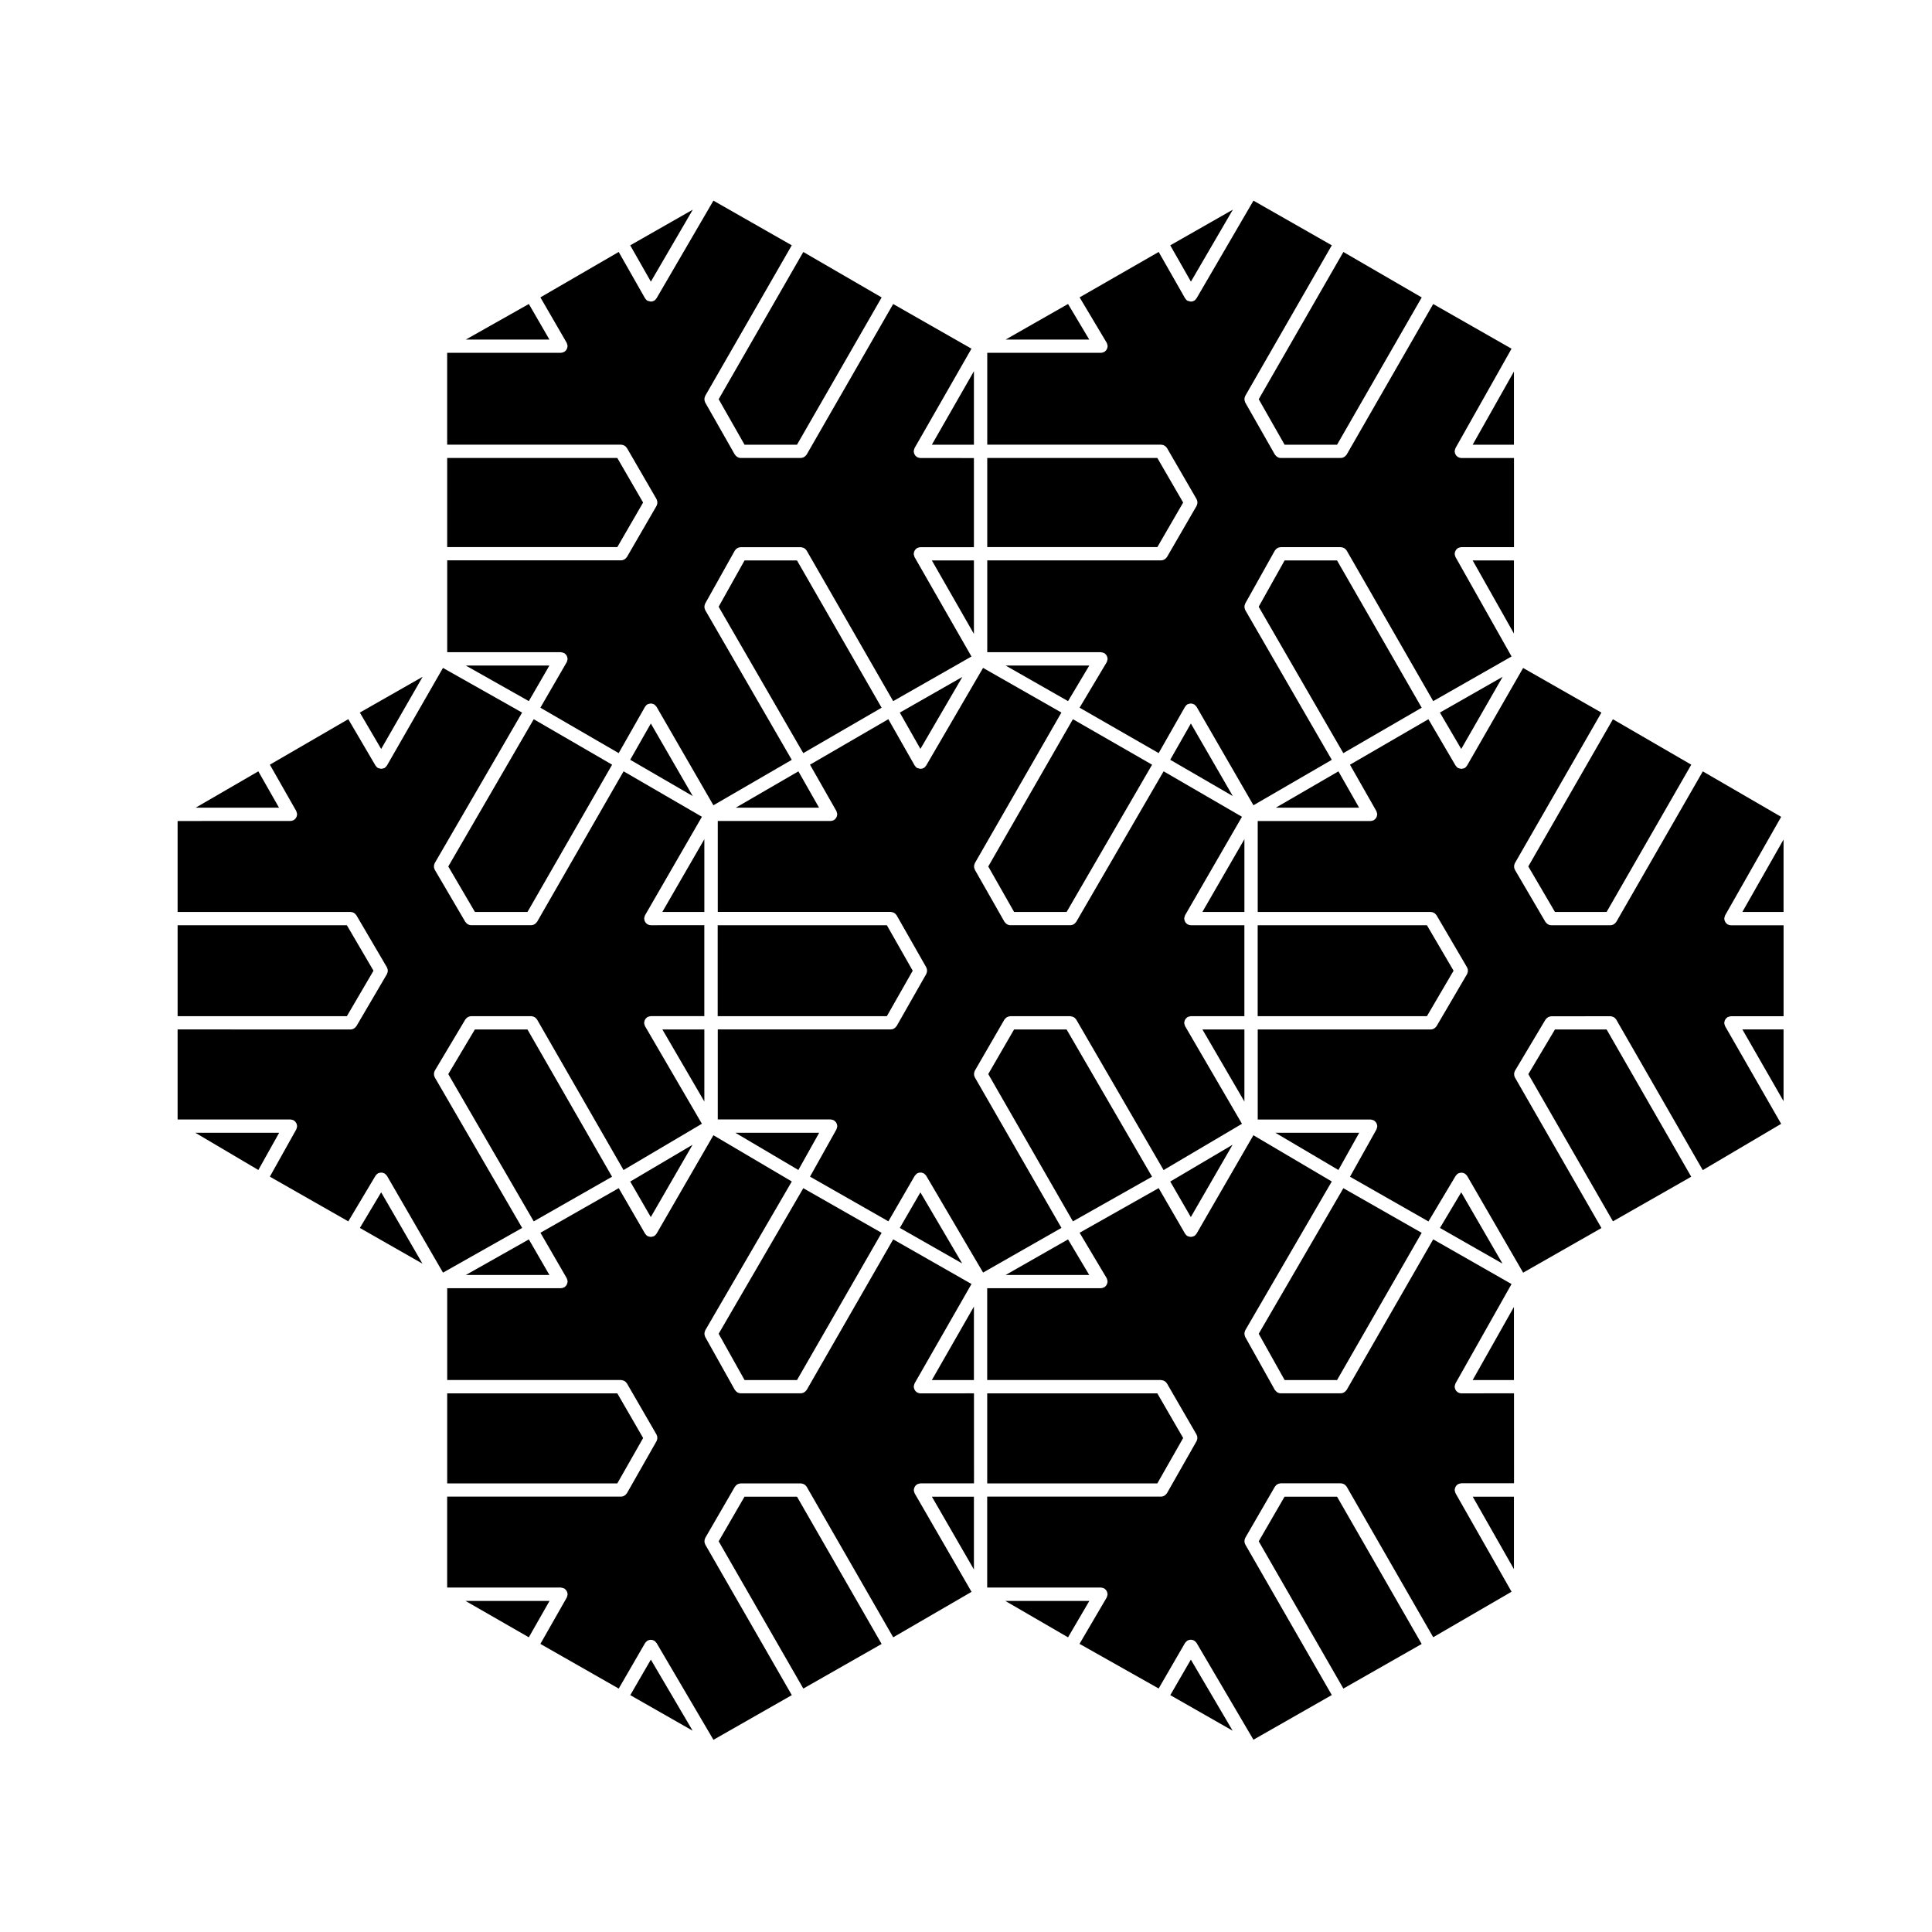 <?xml version="1.0" encoding="UTF-8"?>
<!-- Uploaded to: ICON Repo, www.svgrepo.com, Generator: ICON Repo Mixer Tools -->
<svg fill="#000000" width="800px" height="800px" version="1.1" viewBox="144 144 512 512" xmlns="http://www.w3.org/2000/svg">
 <g>
  <path d="m454.14 593.23 16.523 9.422-11.074-18.836z"/>
  <path d="m484.42 540.64-6.844 11.82 22.434 39.027 20.75-11.82-22.426-39.027z"/>
  <path d="m410.41 568.26 16.629 9.652 5.652-9.652z"/>
  <path d="m481.99 444.2 16.703 9.859 5.512-9.859z"/>
  <path d="m531.26 513.25h-0.012c-0.281 0-0.535-0.09-0.77-0.207-0.031-0.012-0.059 0-0.082-0.02-0.07-0.039-0.109-0.102-0.172-0.145-0.105-0.07-0.195-0.145-0.277-0.238-0.074-0.09-0.125-0.176-0.188-0.277-0.055-0.102-0.109-0.188-0.152-0.297-0.039-0.117-0.051-0.238-0.07-0.352-0.012-0.082-0.047-0.145-0.047-0.227 0-0.031 0.016-0.059 0.02-0.102 0.004-0.105 0.039-0.215 0.07-0.332 0.031-0.117 0.055-0.238 0.109-0.344 0.012-0.031 0.012-0.059 0.031-0.09l14.852-26.336-20.762-11.84-22.945 39.922c-0.023 0.039-0.07 0.059-0.102 0.102-0.125 0.176-0.273 0.324-0.453 0.441-0.066 0.051-0.117 0.102-0.188 0.125-0.238 0.125-0.504 0.207-0.785 0.207h-15.957c-0.293 0-0.555-0.09-0.797-0.207-0.066-0.039-0.121-0.09-0.18-0.125-0.18-0.125-0.332-0.277-0.457-0.465-0.031-0.039-0.082-0.059-0.105-0.102l-7.859-14.051c-0.035-0.07-0.039-0.137-0.066-0.207-0.051-0.105-0.09-0.227-0.105-0.344-0.02-0.105-0.023-0.215-0.023-0.324 0-0.117 0.004-0.227 0.031-0.332 0.023-0.117 0.066-0.227 0.109-0.332 0.031-0.07 0.031-0.137 0.07-0.207l22.934-39.438-20.773-12.254-15.059 26.078c-0.02 0.02-0.051 0.031-0.066 0.059-0.141 0.227-0.328 0.434-0.586 0.578h-0.004c-0.203 0.117-0.438 0.156-0.664 0.188-0.074 0-0.137 0.051-0.207 0.051h-0.004-0.004c-0.066 0-0.125-0.039-0.191-0.051-0.238-0.031-0.473-0.07-0.676-0.188h-0.012c-0.258-0.145-0.438-0.344-0.578-0.578-0.02-0.02-0.051-0.031-0.066-0.059l-6.988-12.066-20.953 11.828 7.168 12.027c0.023 0.031 0.023 0.082 0.047 0.117 0.051 0.102 0.082 0.207 0.105 0.324 0.035 0.105 0.066 0.227 0.07 0.344 0.004 0.039 0.031 0.07 0.031 0.117 0 0.07-0.035 0.137-0.047 0.207-0.016 0.117-0.035 0.227-0.07 0.344-0.039 0.105-0.09 0.207-0.145 0.309-0.055 0.102-0.105 0.188-0.18 0.277-0.082 0.09-0.168 0.168-0.262 0.238-0.059 0.051-0.098 0.105-0.16 0.145-0.031 0.012-0.059 0.012-0.098 0.02-0.242 0.125-0.508 0.215-0.797 0.227h-0.004-30.148v24.336h46.098c0.082 0 0.137 0.039 0.215 0.051 0.117 0.012 0.238 0.031 0.348 0.07 0.105 0.039 0.207 0.09 0.301 0.145 0.102 0.051 0.191 0.105 0.277 0.176 0.098 0.082 0.168 0.176 0.242 0.277 0.047 0.059 0.105 0.102 0.141 0.156l7.859 13.578c0.035 0.059 0.039 0.125 0.066 0.195 0.055 0.117 0.102 0.227 0.121 0.352 0.02 0.105 0.023 0.215 0.023 0.324 0 0.105 0 0.215-0.023 0.332-0.023 0.117-0.066 0.227-0.109 0.344-0.031 0.07-0.031 0.137-0.07 0.195l-7.856 13.816c-0.031 0.039-0.074 0.059-0.102 0.102-0.125 0.176-0.277 0.332-0.465 0.453-0.059 0.051-0.109 0.09-0.18 0.125-0.242 0.117-0.504 0.207-0.789 0.207h-46.098v24.098h30.145c0.031 0 0.055 0.02 0.082 0.02 0.141 0 0.273 0.039 0.406 0.082 0.105 0.031 0.203 0.059 0.297 0.105 0.035 0.02 0.074 0.02 0.105 0.039 0.066 0.031 0.102 0.102 0.156 0.137 0.102 0.082 0.191 0.145 0.277 0.246 0.07 0.082 0.125 0.176 0.18 0.266 0.055 0.102 0.105 0.195 0.141 0.309 0.039 0.117 0.059 0.227 0.074 0.352 0.012 0.07 0.047 0.137 0.047 0.207 0 0.039-0.02 0.082-0.023 0.105-0.004 0.117-0.039 0.227-0.07 0.332-0.035 0.125-0.066 0.238-0.117 0.344-0.016 0.039-0.016 0.07-0.035 0.105l-7.195 12.273 20.973 11.828 6.988-12.066c0.016-0.031 0.047-0.039 0.066-0.07 0.066-0.102 0.145-0.176 0.238-0.266 0.086-0.09 0.16-0.168 0.258-0.238 0.031-0.012 0.051-0.051 0.082-0.059 0.07-0.051 0.145-0.051 0.227-0.082 0.102-0.051 0.195-0.09 0.312-0.117 0.125-0.02 0.258-0.031 0.383-0.02 0.098 0 0.188 0 0.281 0.012 0.137 0.031 0.262 0.082 0.387 0.137 0.059 0.031 0.121 0.031 0.18 0.059 0.031 0.02 0.047 0.039 0.07 0.059 0.105 0.07 0.188 0.156 0.277 0.246 0.086 0.082 0.168 0.156 0.227 0.258 0.02 0.02 0.051 0.039 0.07 0.07l15.074 25.652 20.762-11.84-22.93-39.902c-0.039-0.059-0.039-0.137-0.07-0.195-0.051-0.117-0.102-0.238-0.117-0.352-0.02-0.105-0.023-0.215-0.02-0.324-0.004-0.117 0-0.227 0.02-0.332 0.023-0.125 0.07-0.227 0.117-0.344 0.031-0.07 0.031-0.137 0.07-0.207l7.859-13.578c0.039-0.059 0.102-0.102 0.141-0.156 0.082-0.102 0.145-0.195 0.242-0.277 0.086-0.07 0.176-0.125 0.277-0.188 0.098-0.051 0.191-0.102 0.297-0.137 0.121-0.039 0.242-0.059 0.367-0.082 0.07-0.012 0.125-0.039 0.203-0.039h15.957c0.074 0 0.137 0.039 0.207 0.039 0.125 0.02 0.246 0.039 0.363 0.082 0.105 0.039 0.195 0.09 0.297 0.137 0.102 0.059 0.191 0.117 0.281 0.195 0.098 0.082 0.16 0.168 0.238 0.266 0.047 0.059 0.105 0.102 0.141 0.168l22.938 39.902 20.766-12.055-14.852-26.098c-0.02-0.031-0.016-0.07-0.031-0.102-0.055-0.105-0.086-0.215-0.109-0.332-0.023-0.117-0.066-0.227-0.07-0.344-0.004-0.031-0.02-0.059-0.02-0.102 0-0.082 0.035-0.137 0.047-0.215 0.016-0.117 0.031-0.238 0.074-0.352 0.035-0.105 0.09-0.195 0.141-0.297 0.059-0.102 0.109-0.195 0.191-0.289 0.082-0.09 0.172-0.156 0.273-0.238 0.059-0.039 0.102-0.102 0.168-0.137 0.031-0.02 0.066-0.02 0.102-0.039 0.102-0.051 0.211-0.07 0.324-0.105 0.117-0.031 0.238-0.059 0.359-0.07 0.031 0 0.059-0.02 0.098-0.02h13.957l-0.004-23.84z"/>
  <path d="m545.21 559.84v-19.203h-10.922z"/>
  <path d="m470.65 447.37-16.523 9.754 5.457 9.414z"/>
  <path d="m457.55 525.09-6.848-11.832h-45.082v23.867h45.078z"/>
  <path d="m426.66 416.82h-13.922l-6.84 11.82 22.434 39.035 20.973-11.84z"/>
  <path d="m432.66 481.88-5.621-9.426-16.535 9.426z"/>
  <path d="m473.78 416.82h-11.129l11.129 19.098z"/>
  <path d="m556.08 385.68h13.684l22.438-39.031-20.762-12.039-22.426 39.004z"/>
  <path d="m616.66 385.68v-19.199l-10.922 19.199z"/>
  <path d="m532.79 346.88c-0.012 0.023-0.039 0.035-0.055 0.059-0.145 0.227-0.328 0.438-0.578 0.586-0.004 0.004-0.012 0-0.016 0.004-0.223 0.125-0.473 0.172-0.73 0.195-0.051 0.004-0.102 0.039-0.145 0.039h-0.004c-0.105 0-0.211-0.066-0.316-0.086-0.188-0.035-0.379-0.051-0.539-0.141-0.004-0.004-0.012 0-0.016-0.004-0.25-0.145-0.438-0.352-0.586-0.586-0.016-0.02-0.039-0.031-0.059-0.055l-7.203-12.293-20.789 12.055 6.992 12.289c0.02 0.031 0.02 0.066 0.035 0.098 0.055 0.105 0.082 0.223 0.109 0.336 0.031 0.109 0.059 0.223 0.07 0.336 0 0.035 0.02 0.066 0.02 0.102 0 0.082-0.039 0.141-0.051 0.215-0.012 0.121-0.031 0.242-0.07 0.359-0.039 0.105-0.09 0.195-0.145 0.293-0.055 0.105-0.109 0.195-0.191 0.289-0.074 0.09-0.16 0.152-0.258 0.227-0.066 0.051-0.105 0.109-0.18 0.156-0.031 0.016-0.059 0.012-0.09 0.023-0.238 0.117-0.492 0.195-0.77 0.195-0.004 0-0.004 0.004-0.004 0.004h-0.004-29.91v24.102h45.867c0.055 0 0.102 0.023 0.152 0.031 0.152 0.016 0.293 0.039 0.434 0.09 0.098 0.031 0.172 0.082 0.25 0.121 0.105 0.059 0.211 0.121 0.309 0.203 0.098 0.086 0.168 0.172 0.242 0.273 0.047 0.059 0.105 0.098 0.137 0.156l8.09 13.809c0.039 0.066 0.047 0.133 0.07 0.203 0.055 0.117 0.105 0.23 0.125 0.359 0.02 0.109 0.02 0.215 0.02 0.328 0 0.109 0 0.215-0.02 0.328-0.023 0.125-0.074 0.242-0.125 0.359-0.023 0.07-0.031 0.137-0.07 0.203l-8.09 13.816c-0.023 0.039-0.074 0.059-0.102 0.102-0.121 0.176-0.277 0.324-0.457 0.441-0.059 0.039-0.109 0.09-0.176 0.117-0.242 0.125-0.504 0.207-0.785 0.207h-45.867v23.859h29.91c0.031 0 0.055 0.02 0.086 0.02 0.125 0 0.246 0.039 0.371 0.082 0.105 0.02 0.207 0.051 0.309 0.102 0.035 0.012 0.07 0.012 0.102 0.031 0.074 0.039 0.117 0.105 0.18 0.156 0.098 0.07 0.188 0.137 0.266 0.227 0.074 0.09 0.133 0.176 0.188 0.277 0.059 0.102 0.109 0.188 0.152 0.297 0.039 0.117 0.055 0.238 0.07 0.352 0.012 0.082 0.051 0.145 0.051 0.227 0 0.039-0.02 0.059-0.02 0.102-0.012 0.117-0.039 0.227-0.07 0.344-0.031 0.105-0.059 0.227-0.105 0.324-0.016 0.031-0.012 0.07-0.031 0.102l-7.008 12.523 20.793 11.848 7.215-12.09c0.012-0.02 0.035-0.02 0.047-0.031 0.145-0.238 0.328-0.441 0.586-0.59 0.117-0.07 0.258-0.09 0.383-0.125 0.047-0.012 0.082-0.031 0.125-0.039 0.406-0.102 0.82-0.031 1.184 0.168 0.031 0.012 0.066 0 0.09 0.012 0.031 0.02 0.047 0.051 0.074 0.07 0.098 0.059 0.172 0.145 0.258 0.238 0.086 0.082 0.168 0.156 0.227 0.258 0.02 0.031 0.051 0.039 0.07 0.07l14.836 25.633 20.75-11.828-22.93-39.902c-0.047-0.07-0.051-0.145-0.082-0.215-0.047-0.117-0.09-0.227-0.105-0.344-0.023-0.105-0.023-0.215-0.02-0.332 0-0.105 0-0.215 0.02-0.332 0.023-0.117 0.07-0.215 0.117-0.324 0.031-0.082 0.035-0.156 0.082-0.227l8.098-13.578c0.016-0.031 0.055-0.031 0.074-0.059 0.227-0.332 0.551-0.578 0.945-0.699 0.055-0.012 0.102-0.02 0.152-0.031 0.109-0.02 0.215-0.07 0.336-0.07l15.703-0.016c0.074 0 0.137 0.039 0.207 0.039 0.125 0.02 0.246 0.039 0.367 0.082 0.105 0.039 0.191 0.09 0.289 0.137 0.105 0.059 0.195 0.117 0.293 0.195 0.09 0.082 0.156 0.168 0.23 0.266 0.047 0.059 0.105 0.102 0.141 0.168l22.93 39.891 20.777-12.262-14.852-25.879c-0.016-0.031-0.016-0.059-0.031-0.102-0.055-0.102-0.082-0.215-0.109-0.332-0.031-0.105-0.066-0.215-0.07-0.332 0-0.039-0.02-0.07-0.02-0.105 0-0.082 0.035-0.137 0.047-0.215 0.016-0.117 0.031-0.238 0.07-0.352 0.039-0.105 0.098-0.195 0.145-0.297 0.059-0.102 0.109-0.188 0.188-0.277 0.082-0.09 0.168-0.156 0.266-0.238 0.059-0.051 0.105-0.105 0.172-0.145 0.035-0.02 0.07-0.02 0.105-0.039 0.102-0.051 0.207-0.07 0.312-0.102 0.125-0.039 0.242-0.07 0.363-0.082 0.035 0 0.066-0.02 0.102-0.02h13.957v-24.098h-13.961-0.012c-0.281-0.004-0.535-0.086-0.77-0.203-0.031-0.016-0.059-0.012-0.09-0.023-0.07-0.039-0.117-0.105-0.176-0.156-0.098-0.07-0.18-0.137-0.262-0.227-0.082-0.09-0.133-0.18-0.191-0.289-0.055-0.098-0.105-0.188-0.141-0.293-0.047-0.117-0.059-0.238-0.074-0.359-0.012-0.074-0.047-0.137-0.047-0.215 0-0.035 0.016-0.066 0.02-0.102 0.004-0.117 0.039-0.227 0.07-0.336 0.031-0.117 0.059-0.23 0.109-0.336 0.016-0.031 0.012-0.066 0.031-0.098l14.852-26.105-20.766-12.047-22.938 39.902c-0.023 0.047-0.07 0.059-0.102 0.105-0.125 0.176-0.273 0.324-0.453 0.441-0.066 0.047-0.117 0.098-0.188 0.125-0.238 0.121-0.504 0.207-0.785 0.207h-15.715c-0.293 0-0.551-0.086-0.785-0.207-0.07-0.031-0.117-0.082-0.18-0.117-0.18-0.121-0.328-0.273-0.457-0.449-0.023-0.039-0.07-0.055-0.102-0.102l-8.09-13.816c-0.039-0.066-0.047-0.137-0.07-0.203-0.055-0.117-0.102-0.227-0.121-0.348-0.02-0.109-0.02-0.223-0.02-0.332-0.004-0.109 0-0.215 0.02-0.328 0.02-0.121 0.07-0.23 0.109-0.344 0.031-0.07 0.035-0.145 0.074-0.211l22.93-39.898-20.746-11.828z"/>
  <path d="m616.66 435.82v-19.008h-10.91z"/>
  <path d="m545.21 509.73v-19.383l-10.938 19.383z"/>
  <path d="m473.78 385.68v-19.285l-11.141 19.285z"/>
  <path d="m484.44 509.73h13.895l22.426-39.016-20.754-11.828-22.434 38.574z"/>
  <path d="m556.08 416.82-7.055 11.84 22.422 39.004 20.746-11.82-22.426-39.023z"/>
  <path d="m525.6 469.42 16.586 9.457-10.945-18.902z"/>
  <path d="m470.72 199.56-16.59 9.457 5.477 9.617z"/>
  <path d="m484.43 261.85h13.906l22.434-39.027-20.762-12.043-22.434 39.02z"/>
  <path d="m457.55 277.18-6.84-11.809h-45.082v23.617h45.082z"/>
  <path d="m427.04 224.56-16.535 9.426h22.156z"/>
  <path d="m435.89 316.87c0.117 0.012 0.238 0.039 0.359 0.074 0.105 0.035 0.211 0.059 0.312 0.109 0.035 0.02 0.082 0.02 0.109 0.039 0.07 0.039 0.105 0.102 0.156 0.141 0.102 0.074 0.188 0.145 0.266 0.242 0.074 0.086 0.125 0.172 0.18 0.273 0.059 0.102 0.105 0.195 0.145 0.312 0.035 0.109 0.055 0.227 0.07 0.336 0.012 0.074 0.047 0.137 0.047 0.211 0 0.039-0.023 0.082-0.031 0.117-0.004 0.117-0.035 0.23-0.07 0.344-0.031 0.109-0.059 0.223-0.105 0.324-0.02 0.039-0.02 0.082-0.047 0.117l-7.18 12.035 20.957 12.035 6.988-12.273c0.012-0.02 0.039-0.02 0.051-0.039 0.145-0.242 0.332-0.465 0.598-0.613 0.105-0.066 0.227-0.082 0.336-0.109 0.055-0.02 0.09-0.039 0.141-0.051 0.402-0.102 0.812-0.039 1.176 0.141 0.031 0.016 0.066-0.004 0.098 0.012 0.039 0.02 0.059 0.055 0.09 0.082 0.102 0.066 0.172 0.137 0.258 0.223 0.09 0.086 0.172 0.172 0.242 0.277 0.02 0.031 0.055 0.047 0.074 0.082l15.07 26.094 20.758-12.043-22.93-39.676c-0.039-0.066-0.039-0.133-0.07-0.195-0.051-0.109-0.09-0.223-0.109-0.336-0.023-0.109-0.031-0.223-0.031-0.332s0.004-0.215 0.023-0.328c0.02-0.117 0.059-0.227 0.105-0.332 0.023-0.07 0.031-0.141 0.066-0.207l7.859-14.051c0.039-0.074 0.105-0.117 0.156-0.18 0.07-0.098 0.133-0.18 0.223-0.262 0.098-0.09 0.203-0.145 0.312-0.207 0.086-0.051 0.156-0.102 0.25-0.125 0.137-0.055 0.281-0.074 0.434-0.09 0.059-0.004 0.105-0.035 0.168-0.035h15.957c0.074 0 0.137 0.035 0.207 0.047 0.125 0.012 0.246 0.031 0.363 0.07 0.105 0.039 0.195 0.09 0.297 0.141 0.102 0.059 0.191 0.109 0.281 0.191 0.098 0.082 0.16 0.172 0.238 0.266 0.047 0.059 0.105 0.102 0.141 0.168l22.945 39.918 20.762-11.836-14.852-26.34c-0.02-0.031-0.02-0.059-0.031-0.09-0.059-0.105-0.086-0.227-0.109-0.344-0.031-0.109-0.066-0.223-0.07-0.332-0.004-0.035-0.02-0.066-0.02-0.102 0-0.082 0.035-0.145 0.047-0.227 0.02-0.117 0.031-0.238 0.07-0.348 0.039-0.105 0.102-0.203 0.156-0.301 0.055-0.102 0.105-0.191 0.18-0.277 0.086-0.098 0.176-0.16 0.277-0.238 0.059-0.047 0.105-0.105 0.172-0.145 0.031-0.016 0.059-0.016 0.09-0.031 0.105-0.051 0.207-0.074 0.312-0.105 0.125-0.039 0.25-0.07 0.379-0.082 0.031 0 0.055-0.016 0.086-0.016h13.957v-23.617h-13.961-0.012c-0.281-0.004-0.535-0.09-0.77-0.207-0.031-0.012-0.059-0.004-0.082-0.02-0.07-0.039-0.109-0.105-0.172-0.145-0.105-0.074-0.195-0.145-0.277-0.238-0.074-0.09-0.125-0.176-0.188-0.277-0.055-0.102-0.109-0.191-0.152-0.301-0.039-0.109-0.051-0.23-0.07-0.348-0.012-0.082-0.047-0.145-0.047-0.227 0-0.035 0.016-0.066 0.02-0.102 0.004-0.109 0.039-0.223 0.07-0.332 0.031-0.117 0.055-0.238 0.109-0.344 0.012-0.031 0.012-0.059 0.031-0.09l14.852-26.336-20.762-11.84-22.945 39.918c-0.023 0.047-0.07 0.059-0.102 0.105-0.125 0.176-0.273 0.324-0.453 0.441-0.066 0.047-0.117 0.098-0.188 0.125-0.238 0.121-0.504 0.207-0.785 0.207h-15.957c-0.293 0-0.551-0.09-0.789-0.211-0.07-0.035-0.117-0.082-0.18-0.121-0.18-0.121-0.332-0.277-0.457-0.457-0.031-0.039-0.082-0.055-0.102-0.102l-7.863-13.816c-0.035-0.066-0.035-0.133-0.066-0.203-0.047-0.109-0.09-0.223-0.109-0.344-0.02-0.105-0.023-0.215-0.023-0.328 0.004-0.109 0.004-0.223 0.023-0.328 0.023-0.121 0.07-0.23 0.117-0.344 0.031-0.07 0.031-0.137 0.07-0.203l22.93-39.898-20.758-11.836-15.078 25.875c-0.012 0.023-0.039 0.035-0.055 0.055-0.152 0.238-0.336 0.449-0.594 0.594-0.277 0.152-0.57 0.227-0.867 0.227h-0.004-0.004c-0.156 0-0.309-0.082-0.465-0.121-0.137-0.039-0.289-0.039-0.406-0.105-0.004-0.004-0.012-0.004-0.016-0.004-0.258-0.145-0.438-0.363-0.578-0.594-0.02-0.023-0.051-0.035-0.059-0.059l-6.988-12.273-20.957 12.035 7.18 12.035c0.023 0.035 0.023 0.082 0.047 0.117 0.051 0.105 0.082 0.211 0.105 0.324 0.035 0.109 0.066 0.227 0.07 0.344 0.004 0.039 0.031 0.074 0.031 0.117 0 0.074-0.035 0.137-0.047 0.211-0.016 0.117-0.035 0.227-0.07 0.336-0.039 0.109-0.09 0.211-0.145 0.312-0.055 0.102-0.105 0.188-0.18 0.273-0.082 0.098-0.168 0.168-0.262 0.242-0.059 0.047-0.098 0.105-0.16 0.141-0.031 0.016-0.059 0.012-0.098 0.023-0.242 0.125-0.508 0.215-0.797 0.223h-0.004-30.148v24.34h46.098c0.066 0 0.117 0.031 0.188 0.039 0.133 0.016 0.266 0.031 0.395 0.082 0.102 0.035 0.188 0.086 0.277 0.133 0.105 0.059 0.195 0.117 0.293 0.195 0.09 0.082 0.16 0.168 0.23 0.262 0.051 0.059 0.105 0.105 0.145 0.168l7.859 13.566c0.039 0.07 0.047 0.137 0.07 0.207 0.051 0.117 0.098 0.227 0.117 0.348 0.023 0.105 0.023 0.215 0.023 0.328 0 0.109 0 0.223-0.023 0.328-0.023 0.121-0.07 0.23-0.117 0.348-0.023 0.07-0.031 0.137-0.07 0.207l-7.859 13.574c-0.023 0.047-0.074 0.066-0.105 0.105-0.121 0.176-0.273 0.324-0.449 0.441-0.07 0.047-0.117 0.09-0.188 0.121-0.238 0.121-0.504 0.207-0.785 0.207h-46.098v24.34h30.145c0.031 0.008 0.066 0.023 0.109 0.023z"/>
  <path d="m402.34 429.51c-0.035-0.059-0.039-0.137-0.07-0.195-0.051-0.117-0.098-0.238-0.117-0.352-0.02-0.105-0.02-0.215-0.02-0.324 0-0.117 0-0.227 0.023-0.332 0.02-0.125 0.066-0.227 0.109-0.344 0.031-0.07 0.031-0.137 0.07-0.207l7.856-13.578c0.039-0.059 0.105-0.102 0.145-0.156 0.074-0.102 0.145-0.188 0.238-0.266 0.09-0.082 0.18-0.137 0.281-0.195 0.098-0.051 0.188-0.102 0.293-0.137 0.121-0.039 0.246-0.059 0.371-0.082 0.07-0.012 0.125-0.039 0.195-0.039h15.961c0.074 0 0.137 0.039 0.211 0.051 0.121 0.012 0.238 0.031 0.348 0.07s0.207 0.09 0.309 0.145c0.102 0.051 0.188 0.105 0.277 0.176 0.09 0.082 0.16 0.176 0.238 0.277 0.047 0.059 0.105 0.102 0.145 0.156l23.16 39.902 20.773-12.262-15.07-25.871c-0.02-0.031-0.02-0.059-0.035-0.102-0.055-0.105-0.09-0.227-0.117-0.344-0.035-0.105-0.066-0.215-0.07-0.332-0.004-0.039-0.023-0.07-0.023-0.105 0-0.07 0.035-0.137 0.047-0.207 0.016-0.125 0.035-0.246 0.074-0.352 0.035-0.105 0.09-0.207 0.137-0.297 0.059-0.102 0.117-0.195 0.195-0.289 0.074-0.09 0.16-0.156 0.258-0.227 0.059-0.051 0.102-0.117 0.168-0.156 0.039-0.02 0.082-0.02 0.109-0.039 0.105-0.051 0.207-0.07 0.312-0.102 0.121-0.039 0.242-0.07 0.359-0.082 0.039 0 0.07-0.02 0.105-0.02h14.191v-24.098h-14.191-0.004-0.004c-0.293-0.004-0.551-0.09-0.789-0.215-0.023-0.012-0.055-0.004-0.082-0.02-0.066-0.035-0.102-0.102-0.156-0.137-0.105-0.082-0.195-0.152-0.281-0.25-0.074-0.086-0.121-0.172-0.18-0.262-0.059-0.105-0.105-0.195-0.145-0.312-0.039-0.117-0.059-0.23-0.07-0.348-0.012-0.074-0.051-0.137-0.051-0.215 0-0.039 0.02-0.07 0.023-0.105 0.004-0.117 0.035-0.23 0.07-0.344 0.031-0.117 0.059-0.23 0.109-0.332 0.016-0.031 0.016-0.066 0.031-0.102l15.078-26.102-20.766-12.047-23.164 39.91c-0.031 0.047-0.082 0.059-0.105 0.105-0.121 0.176-0.273 0.324-0.453 0.441-0.059 0.047-0.109 0.09-0.176 0.121-0.242 0.121-0.504 0.207-0.785 0.207h-15.961c-0.289 0-0.551-0.09-0.789-0.211-0.066-0.035-0.117-0.082-0.18-0.121-0.18-0.121-0.332-0.277-0.457-0.457-0.023-0.039-0.074-0.055-0.102-0.102l-7.859-13.816c-0.035-0.066-0.039-0.133-0.066-0.203-0.047-0.109-0.09-0.223-0.109-0.344-0.02-0.105-0.02-0.215-0.02-0.328 0-0.109 0-0.223 0.023-0.328 0.023-0.121 0.066-0.23 0.117-0.344 0.023-0.07 0.031-0.137 0.066-0.203l22.934-39.898-20.762-11.836-15.074 25.875c-0.016 0.023-0.039 0.035-0.055 0.055-0.152 0.238-0.336 0.449-0.594 0.594-0.273 0.152-0.574 0.227-0.867 0.227-0.156 0-0.309-0.082-0.465-0.121-0.137-0.039-0.289-0.039-0.414-0.105 0-0.004-0.004-0.004-0.012-0.004-0.258-0.145-0.438-0.363-0.586-0.594-0.016-0.023-0.047-0.035-0.059-0.059l-6.977-12.27-20.762 12.047 6.992 12.289c0.016 0.031 0.016 0.066 0.031 0.098 0.055 0.105 0.086 0.223 0.109 0.336 0.031 0.109 0.059 0.223 0.07 0.336 0 0.035 0.02 0.066 0.02 0.102 0 0.082-0.035 0.141-0.047 0.215-0.016 0.121-0.031 0.242-0.074 0.359-0.035 0.105-0.09 0.195-0.141 0.293-0.059 0.105-0.109 0.195-0.191 0.289-0.082 0.09-0.168 0.152-0.258 0.227-0.066 0.051-0.109 0.109-0.18 0.156-0.023 0.016-0.059 0.012-0.086 0.023-0.238 0.117-0.492 0.195-0.77 0.195-0.004 0-0.004 0.004-0.012 0.004h-29.906v24.102h45.863c0.074 0 0.141 0.035 0.211 0.047 0.121 0.016 0.242 0.031 0.359 0.07 0.109 0.039 0.211 0.098 0.312 0.152 0.098 0.059 0.18 0.105 0.266 0.18 0.102 0.086 0.172 0.176 0.246 0.281 0.047 0.059 0.105 0.102 0.141 0.16l7.859 13.809c0.035 0.059 0.035 0.125 0.059 0.188 0.051 0.117 0.098 0.23 0.117 0.352 0.02 0.109 0.023 0.215 0.023 0.328 0 0.109 0 0.215-0.023 0.328-0.023 0.121-0.066 0.238-0.117 0.352-0.023 0.059-0.023 0.125-0.059 0.188l-7.859 13.816c-0.023 0.039-0.07 0.059-0.102 0.102-0.125 0.176-0.277 0.332-0.457 0.453-0.059 0.051-0.117 0.09-0.18 0.125-0.242 0.117-0.504 0.207-0.797 0.207h-45.863v23.859h29.906c0.031 0 0.051 0.02 0.082 0.02 0.125 0 0.246 0.039 0.371 0.07 0.105 0.031 0.211 0.059 0.312 0.105 0.031 0.012 0.066 0.012 0.098 0.031 0.07 0.039 0.117 0.105 0.18 0.156 0.098 0.07 0.188 0.137 0.266 0.227 0.074 0.09 0.133 0.176 0.188 0.277 0.055 0.102 0.109 0.188 0.152 0.297 0.039 0.117 0.055 0.238 0.074 0.352 0.012 0.082 0.047 0.145 0.047 0.227 0 0.039-0.016 0.059-0.02 0.102-0.004 0.117-0.039 0.227-0.07 0.344-0.031 0.105-0.055 0.227-0.105 0.324-0.016 0.031-0.012 0.07-0.031 0.102l-7.004 12.523 20.773 11.84 6.984-12.066c0.016-0.031 0.047-0.039 0.066-0.07 0.066-0.102 0.152-0.188 0.238-0.266 0.086-0.09 0.156-0.168 0.25-0.227 0.031-0.02 0.047-0.051 0.074-0.07 0.074-0.051 0.156-0.051 0.23-0.09 0.105-0.039 0.203-0.082 0.309-0.105 0.133-0.02 0.258-0.031 0.387-0.02 0.098 0 0.188 0 0.281 0.012 0.137 0.031 0.262 0.082 0.387 0.137 0.059 0.031 0.121 0.031 0.18 0.059 0.023 0.02 0.039 0.039 0.066 0.059 0.105 0.07 0.191 0.156 0.281 0.246 0.082 0.09 0.16 0.156 0.223 0.258 0.02 0.02 0.051 0.039 0.066 0.07l15.074 25.652 20.766-11.84z"/>
  <path d="m545.21 261.85v-19.387l-10.938 19.387z"/>
  <path d="m330.66 385.68v-19.285l-11.141 19.285z"/>
  <path d="m259.22 429.52c-0.039-0.082-0.047-0.156-0.082-0.238-0.047-0.105-0.09-0.207-0.109-0.324s-0.02-0.227-0.02-0.344c0-0.105 0-0.215 0.02-0.324 0.023-0.117 0.07-0.227 0.117-0.332 0.031-0.082 0.035-0.156 0.082-0.227l8.098-13.578c0.016-0.031 0.055-0.031 0.074-0.059 0.227-0.332 0.551-0.578 0.945-0.699 0.055-0.012 0.098-0.02 0.152-0.031 0.109-0.02 0.215-0.07 0.336-0.07h15.957c0.07 0 0.137 0.039 0.207 0.039 0.125 0.02 0.246 0.039 0.367 0.082 0.105 0.039 0.195 0.09 0.293 0.137 0.102 0.059 0.195 0.117 0.289 0.195 0.09 0.082 0.16 0.168 0.23 0.266 0.047 0.059 0.105 0.102 0.145 0.168l22.922 39.891 20.766-12.262-15.074-25.871c-0.02-0.031-0.016-0.059-0.035-0.102-0.055-0.105-0.086-0.227-0.117-0.344-0.031-0.105-0.059-0.215-0.066-0.332 0-0.039-0.02-0.07-0.02-0.105 0-0.07 0.035-0.137 0.047-0.207 0.016-0.125 0.031-0.246 0.07-0.352 0.039-0.105 0.09-0.207 0.141-0.297 0.059-0.102 0.117-0.195 0.191-0.289 0.074-0.09 0.16-0.156 0.258-0.227 0.059-0.051 0.105-0.117 0.172-0.156 0.035-0.02 0.074-0.02 0.109-0.039 0.102-0.051 0.211-0.07 0.316-0.102 0.121-0.039 0.238-0.07 0.359-0.082 0.035 0 0.066-0.02 0.102-0.02h14.191v-24.098l-14.188 0.008h-0.004c-0.289-0.004-0.551-0.09-0.789-0.215-0.023-0.012-0.055-0.004-0.082-0.02-0.059-0.035-0.102-0.102-0.156-0.137-0.102-0.082-0.203-0.152-0.281-0.25-0.07-0.086-0.121-0.172-0.176-0.262-0.059-0.105-0.109-0.195-0.152-0.312-0.039-0.117-0.055-0.23-0.07-0.348-0.012-0.074-0.047-0.137-0.047-0.215 0-0.039 0.02-0.07 0.02-0.105 0.004-0.117 0.039-0.23 0.07-0.344 0.031-0.117 0.059-0.23 0.109-0.332 0.016-0.031 0.016-0.066 0.035-0.102l15.074-26.102-20.758-12.043-22.934 39.902c-0.023 0.047-0.074 0.059-0.105 0.105-0.121 0.176-0.273 0.324-0.449 0.441-0.066 0.047-0.117 0.098-0.188 0.125-0.242 0.121-0.504 0.207-0.789 0.207h-15.957c-0.289 0-0.543-0.086-0.785-0.207-0.07-0.031-0.117-0.082-0.18-0.117-0.18-0.121-0.328-0.273-0.453-0.449-0.023-0.039-0.074-0.055-0.102-0.102l-8.098-13.816c-0.035-0.066-0.039-0.133-0.07-0.203-0.051-0.117-0.102-0.23-0.121-0.352-0.02-0.109-0.02-0.215-0.02-0.328 0-0.109 0-0.223 0.02-0.332 0.02-0.121 0.066-0.227 0.109-0.336 0.031-0.074 0.035-0.145 0.074-0.215l23.156-39.887-20.973-11.84-14.848 25.867c-0.016 0.023-0.039 0.035-0.055 0.059-0.145 0.227-0.328 0.438-0.578 0.586-0.004 0.004-0.012 0-0.016 0.004-0.223 0.125-0.473 0.172-0.73 0.195-0.051 0.004-0.102 0.039-0.145 0.039-0.105 0-0.211-0.066-0.316-0.086-0.188-0.035-0.379-0.051-0.543-0.141 0-0.004-0.004 0-0.012-0.004-0.25-0.145-0.438-0.352-0.586-0.586-0.016-0.02-0.039-0.031-0.055-0.055l-7.211-12.293-20.781 12.055 6.992 12.289c0.016 0.031 0.016 0.066 0.031 0.098 0.051 0.105 0.082 0.223 0.109 0.336 0.031 0.109 0.059 0.223 0.07 0.336 0 0.035 0.02 0.066 0.02 0.102 0 0.082-0.035 0.141-0.047 0.215-0.016 0.121-0.031 0.242-0.07 0.359-0.039 0.105-0.09 0.195-0.145 0.293-0.055 0.105-0.117 0.195-0.195 0.289-0.074 0.09-0.16 0.152-0.258 0.227-0.066 0.051-0.105 0.109-0.18 0.156-0.023 0.016-0.059 0.012-0.09 0.023-0.23 0.117-0.488 0.195-0.77 0.195l-0.004 0.004-29.914 0.008v24.102h45.863c0.055 0 0.102 0.023 0.152 0.031 0.152 0.016 0.293 0.039 0.434 0.09 0.09 0.031 0.172 0.082 0.25 0.121 0.105 0.059 0.211 0.121 0.301 0.203 0.098 0.086 0.168 0.176 0.242 0.273 0.039 0.059 0.102 0.098 0.137 0.156l8.098 13.809c0.035 0.066 0.039 0.133 0.07 0.203 0.051 0.117 0.102 0.23 0.125 0.359 0.02 0.109 0.02 0.215 0.02 0.328 0 0.109 0 0.215-0.02 0.328-0.023 0.125-0.074 0.242-0.125 0.359-0.023 0.07-0.031 0.137-0.07 0.203l-8.098 13.816c-0.023 0.039-0.07 0.059-0.102 0.102-0.125 0.176-0.277 0.324-0.453 0.441-0.059 0.039-0.117 0.09-0.18 0.117-0.242 0.125-0.504 0.207-0.785 0.207l-45.859-0.012v23.859h29.906c0.031 0 0.055 0.02 0.082 0.02 0.125 0 0.246 0.039 0.371 0.07 0.105 0.031 0.211 0.059 0.312 0.105 0.031 0.012 0.066 0.012 0.098 0.031 0.074 0.039 0.117 0.105 0.18 0.156 0.098 0.07 0.188 0.137 0.266 0.227 0.074 0.09 0.133 0.176 0.188 0.277 0.059 0.102 0.109 0.188 0.152 0.297 0.039 0.117 0.055 0.238 0.07 0.352 0.012 0.082 0.047 0.145 0.047 0.227 0 0.039-0.016 0.059-0.016 0.102-0.004 0.117-0.039 0.227-0.07 0.344-0.031 0.105-0.055 0.227-0.105 0.324-0.016 0.031-0.012 0.07-0.031 0.102l-7.004 12.523 20.789 11.848 7.211-12.09c0.012-0.02 0.035-0.02 0.047-0.031 0.145-0.238 0.332-0.441 0.586-0.59 0.121-0.07 0.25-0.09 0.383-0.125 0.047-0.012 0.082-0.031 0.125-0.039 0.414-0.102 0.82-0.031 1.184 0.168 0.031 0.012 0.059 0 0.09 0.012 0.031 0.02 0.047 0.051 0.07 0.07 0.102 0.059 0.176 0.145 0.262 0.238 0.082 0.082 0.168 0.156 0.227 0.258 0.016 0.031 0.047 0.039 0.066 0.07l14.848 25.645 20.98-11.848z"/>
  <path d="m327.54 447.37-16.523 9.754 5.453 9.414z"/>
  <path d="m283.78 416.82h-13.934l-7.051 11.828 22.652 39.027 20.754-11.832z"/>
  <path d="m256 323.36-16.641 9.477 5.656 9.652z"/>
  <path d="m212.46 348.41-16.605 9.633h22.086z"/>
  <path d="m289.6 481.88-5.449-9.426-16.695 9.426z"/>
  <path d="m242.98 401.25-7.055-12.051h-44.855v24.098h44.855z"/>
  <path d="m195.77 444.2 16.695 9.859 5.512-9.859z"/>
  <path d="m267.45 320.38 16.695 9.422 5.449-9.422z"/>
  <path d="m239.37 469.42 16.586 9.457-10.945-18.902z"/>
  <path d="m341.32 509.73h13.895l22.426-39.016-20.758-11.828-22.43 38.574z"/>
  <path d="m387.91 513.25h-0.004c-0.289 0-0.543-0.09-0.781-0.207-0.023-0.012-0.055-0.012-0.086-0.02-0.07-0.039-0.109-0.105-0.172-0.145-0.102-0.082-0.188-0.145-0.266-0.238-0.074-0.09-0.133-0.188-0.191-0.289-0.055-0.09-0.105-0.188-0.145-0.297-0.039-0.105-0.055-0.227-0.07-0.352-0.012-0.07-0.047-0.137-0.047-0.215 0-0.031 0.02-0.07 0.02-0.102 0.004-0.117 0.039-0.227 0.07-0.344s0.059-0.227 0.109-0.332c0.016-0.031 0.016-0.07 0.031-0.102l15.078-26.336-20.75-11.828-22.938 39.922c-0.023 0.039-0.074 0.059-0.105 0.102-0.121 0.176-0.273 0.324-0.449 0.441-0.066 0.051-0.117 0.102-0.188 0.125-0.242 0.125-0.504 0.207-0.789 0.207h-15.957c-0.293 0-0.555-0.09-0.797-0.207-0.066-0.039-0.121-0.09-0.188-0.125-0.18-0.125-0.328-0.277-0.453-0.465-0.031-0.039-0.082-0.059-0.105-0.102l-7.859-14.051c-0.035-0.07-0.035-0.137-0.066-0.207-0.047-0.105-0.086-0.227-0.105-0.344-0.02-0.105-0.02-0.215-0.02-0.324 0-0.117 0.004-0.227 0.031-0.332 0.02-0.117 0.066-0.227 0.109-0.332 0.023-0.07 0.031-0.137 0.07-0.207l22.934-39.438-20.773-12.254-15.062 26.078c-0.016 0.02-0.047 0.031-0.059 0.059-0.145 0.227-0.332 0.434-0.586 0.578h-0.012c-0.203 0.117-0.434 0.156-0.664 0.188-0.07 0-0.137 0.051-0.207 0.051-0.066 0-0.125-0.039-0.195-0.051-0.23-0.031-0.469-0.07-0.676-0.188h-0.012c-0.25-0.145-0.434-0.344-0.578-0.578-0.016-0.02-0.047-0.031-0.059-0.059l-6.984-12.055-20.746 11.82 6.969 12.047c0.016 0.035 0.016 0.07 0.031 0.102 0.055 0.105 0.082 0.215 0.117 0.332 0.031 0.117 0.059 0.227 0.066 0.344 0 0.039 0.02 0.07 0.02 0.105 0 0.07-0.035 0.137-0.047 0.215-0.016 0.117-0.031 0.238-0.07 0.344-0.039 0.105-0.09 0.207-0.145 0.309s-0.109 0.188-0.188 0.277c-0.082 0.09-0.172 0.156-0.266 0.238-0.059 0.051-0.102 0.105-0.168 0.145-0.023 0.012-0.059 0.012-0.086 0.02-0.242 0.125-0.504 0.207-0.789 0.215h-0.004-30.148v24.336h46.098c0.074 0 0.141 0.039 0.211 0.051 0.121 0.012 0.238 0.031 0.348 0.07 0.109 0.039 0.211 0.09 0.312 0.145 0.098 0.051 0.18 0.105 0.266 0.176 0.098 0.082 0.168 0.176 0.242 0.277 0.047 0.059 0.105 0.102 0.141 0.156l7.859 13.578c0.035 0.059 0.039 0.125 0.066 0.195 0.051 0.117 0.098 0.227 0.117 0.352 0.02 0.105 0.023 0.215 0.023 0.324 0 0.105 0 0.215-0.02 0.332-0.023 0.117-0.07 0.227-0.117 0.344-0.023 0.07-0.031 0.137-0.066 0.195l-7.859 13.816c-0.023 0.039-0.07 0.059-0.102 0.102-0.125 0.176-0.277 0.332-0.457 0.453-0.059 0.051-0.117 0.09-0.18 0.125-0.242 0.117-0.504 0.207-0.797 0.207h-46.098v24.098h30.145c0.031 0 0.059 0.02 0.098 0.02 0.125 0.012 0.242 0.039 0.367 0.082 0.105 0.031 0.211 0.051 0.309 0.102 0.035 0.012 0.07 0.012 0.105 0.031 0.07 0.039 0.117 0.105 0.18 0.156 0.098 0.07 0.18 0.137 0.262 0.227 0.074 0.09 0.133 0.188 0.188 0.289 0.059 0.09 0.109 0.188 0.152 0.297 0.039 0.117 0.055 0.227 0.07 0.344 0.012 0.082 0.047 0.145 0.047 0.227 0 0.039-0.02 0.07-0.02 0.102-0.004 0.117-0.039 0.227-0.07 0.344-0.031 0.117-0.059 0.227-0.109 0.332-0.016 0.031-0.012 0.07-0.031 0.102l-6.988 12.281 20.762 11.84 6.984-12.066c0.016-0.031 0.047-0.039 0.066-0.07 0.066-0.102 0.152-0.176 0.23-0.266 0.082-0.09 0.16-0.168 0.262-0.238 0.031-0.012 0.047-0.051 0.074-0.059 0.07-0.051 0.152-0.051 0.227-0.082 0.105-0.051 0.203-0.09 0.312-0.117 0.133-0.02 0.258-0.031 0.387-0.02 0.098 0 0.18 0 0.277 0.012 0.137 0.031 0.262 0.082 0.395 0.137 0.059 0.031 0.121 0.031 0.18 0.059 0.023 0.02 0.039 0.039 0.066 0.059 0.105 0.07 0.191 0.156 0.281 0.246 0.082 0.09 0.16 0.156 0.223 0.258 0.02 0.02 0.051 0.039 0.066 0.07l15.074 25.652 20.766-11.84-22.934-39.902c-0.035-0.059-0.039-0.137-0.07-0.195-0.051-0.117-0.098-0.238-0.117-0.352-0.02-0.105-0.02-0.215-0.02-0.324 0-0.117 0-0.227 0.023-0.332 0.02-0.125 0.066-0.227 0.109-0.344 0.031-0.07 0.031-0.137 0.07-0.207l7.859-13.578c0.035-0.059 0.102-0.102 0.145-0.156 0.074-0.102 0.145-0.188 0.238-0.277 0.09-0.07 0.18-0.125 0.281-0.188 0.098-0.051 0.188-0.102 0.293-0.137 0.121-0.039 0.242-0.059 0.371-0.082 0.07-0.012 0.125-0.039 0.203-0.039h15.957c0.07 0 0.137 0.039 0.207 0.039 0.125 0.02 0.246 0.039 0.367 0.082 0.105 0.039 0.195 0.09 0.293 0.137 0.102 0.059 0.195 0.117 0.289 0.195 0.09 0.082 0.16 0.168 0.23 0.266 0.047 0.059 0.105 0.102 0.145 0.168l22.934 39.902 20.758-12.047-15.074-26.098c-0.02-0.039-0.016-0.07-0.035-0.102-0.051-0.105-0.082-0.227-0.109-0.332-0.031-0.117-0.066-0.227-0.07-0.344 0-0.039-0.02-0.07-0.02-0.105 0-0.082 0.035-0.137 0.047-0.215 0.016-0.117 0.031-0.238 0.07-0.344 0.039-0.117 0.098-0.207 0.152-0.309 0.055-0.102 0.109-0.188 0.18-0.277 0.082-0.09 0.176-0.168 0.273-0.238 0.059-0.051 0.102-0.105 0.16-0.145 0.031-0.02 0.07-0.02 0.105-0.031 0.105-0.059 0.211-0.082 0.324-0.117 0.121-0.031 0.238-0.059 0.359-0.07 0.035 0 0.059-0.02 0.098-0.02h14.191l-0.008-23.863z"/>
  <path d="m338.88 444.2 16.695 9.859 5.512-9.859z"/>
  <path d="m382.46 469.41 16.527 9.414-11.07-18.832z"/>
  <path d="m341.3 540.64-6.844 11.82 22.434 39.027 20.75-11.82-22.426-39.027z"/>
  <path d="m402.1 559.93v-19.289h-11.137z"/>
  <path d="m311.03 593.23 16.527 9.422-11.074-18.836z"/>
  <path d="m267.36 568.26 16.785 9.641 5.488-9.641z"/>
  <path d="m314.44 525.09-6.844-11.832h-45.086v23.867h45.078z"/>
  <path d="m330.66 416.82h-11.125l11.125 19.098z"/>
  <path d="m412.75 385.68h13.914l22.652-39.027-20.984-12.055-22.434 39.031z"/>
  <path d="m454.12 345.35 16.586 9.617-11.113-19.23z"/>
  <path d="m410.51 320.38 16.535 9.426 5.621-9.426z"/>
  <path d="m529.21 401.25-7.059-12.051h-44.852v24.098h44.852z"/>
  <path d="m327.6 199.56-16.586 9.457 5.473 9.617z"/>
  <path d="m341.31 261.85h13.906l22.43-39.027-20.762-12.043-22.43 39.02z"/>
  <path d="m542.22 323.36-16.633 9.477 5.656 9.652z"/>
  <path d="m545.21 292.52h-10.938l10.938 19.383z"/>
  <path d="m504.18 358.05-5.481-9.633-16.605 9.633z"/>
  <path d="m498.33 292.52h-13.895l-6.871 12.273 22.43 38.797 20.77-12.039z"/>
  <path d="m311.01 345.35 16.578 9.617-11.109-19.23z"/>
  <path d="m361.06 358.05-5.477-9.633-16.609 9.633z"/>
  <path d="m355.21 292.52h-13.895l-6.867 12.273 22.426 38.797 20.766-12.039z"/>
  <path d="m269.86 385.68h13.926l22.43-39.031-20.773-12.047-22.645 39.02z"/>
  <path d="m385.88 401.25-6.852-12.051h-44.832v24.098h44.832z"/>
  <path d="m399.04 323.39-16.586 9.457 5.469 9.621z"/>
  <path d="m314.43 277.18-6.836-11.809h-45.086v23.617h45.086z"/>
  <path d="m402.1 292.52h-11.148l11.148 19.473z"/>
  <path d="m292.75 316.87c0.125 0.004 0.242 0.039 0.367 0.074 0.109 0.031 0.215 0.059 0.316 0.105 0.035 0.016 0.07 0.016 0.105 0.035 0.066 0.039 0.105 0.102 0.16 0.141 0.102 0.074 0.191 0.145 0.273 0.242 0.074 0.086 0.133 0.176 0.188 0.277 0.055 0.102 0.105 0.191 0.145 0.301 0.039 0.109 0.055 0.23 0.07 0.348 0.012 0.074 0.047 0.137 0.047 0.215 0 0.039-0.02 0.07-0.02 0.105-0.004 0.109-0.035 0.227-0.07 0.336-0.035 0.109-0.059 0.23-0.109 0.332-0.027 0.047-0.027 0.082-0.043 0.117l-6.973 12.051 20.75 12.035 6.977-12.27c0.012-0.02 0.039-0.02 0.051-0.039 0.145-0.242 0.332-0.465 0.598-0.613 0.105-0.066 0.227-0.082 0.344-0.117 0.051-0.016 0.09-0.035 0.141-0.047 0.406-0.102 0.812-0.039 1.176 0.141 0.031 0.016 0.066-0.004 0.098 0.012 0.035 0.02 0.055 0.055 0.09 0.082 0.098 0.066 0.172 0.137 0.25 0.223 0.09 0.086 0.176 0.172 0.242 0.277 0.02 0.031 0.051 0.047 0.07 0.082l15.07 26.094 20.762-12.043-22.934-39.676c-0.035-0.066-0.039-0.133-0.066-0.195-0.047-0.109-0.09-0.223-0.117-0.336-0.02-0.109-0.023-0.223-0.023-0.332s0-0.215 0.02-0.328c0.023-0.117 0.066-0.227 0.105-0.332 0.031-0.07 0.031-0.141 0.066-0.207l7.859-14.051c0.039-0.074 0.105-0.117 0.156-0.18 0.07-0.098 0.137-0.18 0.223-0.262 0.098-0.086 0.203-0.145 0.312-0.207 0.086-0.051 0.16-0.102 0.246-0.125 0.141-0.055 0.289-0.074 0.434-0.09 0.055-0.004 0.105-0.035 0.168-0.035h15.957c0.07 0 0.137 0.035 0.207 0.047 0.125 0.012 0.246 0.031 0.367 0.07 0.105 0.039 0.195 0.09 0.293 0.141 0.102 0.059 0.195 0.109 0.289 0.191 0.09 0.082 0.16 0.172 0.23 0.266 0.047 0.059 0.105 0.102 0.145 0.168l22.938 39.918 20.75-11.828-15.078-26.336c-0.016-0.031-0.016-0.066-0.031-0.102-0.055-0.105-0.082-0.223-0.109-0.336-0.031-0.109-0.059-0.223-0.07-0.332 0-0.039-0.02-0.07-0.02-0.105 0-0.082 0.035-0.141 0.047-0.215 0.016-0.121 0.031-0.242 0.07-0.359 0.035-0.105 0.09-0.195 0.145-0.293 0.055-0.105 0.109-0.195 0.191-0.281 0.082-0.098 0.172-0.16 0.266-0.238 0.059-0.047 0.102-0.105 0.172-0.145 0.031-0.02 0.066-0.02 0.102-0.035 0.102-0.051 0.207-0.074 0.312-0.105 0.125-0.035 0.246-0.07 0.371-0.074 0.031-0.004 0.055-0.02 0.09-0.02h14.191v-23.617l-14.195-0.016h-0.004c-0.289-0.004-0.543-0.09-0.781-0.207-0.023-0.016-0.055-0.012-0.086-0.023-0.07-0.039-0.109-0.105-0.172-0.145-0.102-0.074-0.188-0.141-0.266-0.23-0.074-0.09-0.133-0.188-0.191-0.289-0.055-0.098-0.105-0.188-0.145-0.297-0.039-0.109-0.055-0.23-0.07-0.352-0.012-0.074-0.047-0.137-0.047-0.215 0-0.035 0.02-0.07 0.02-0.105 0.004-0.109 0.039-0.223 0.07-0.336 0.031-0.117 0.059-0.23 0.109-0.332 0.016-0.035 0.016-0.07 0.031-0.102l15.078-26.336-20.75-11.836-22.938 39.918c-0.023 0.047-0.074 0.059-0.105 0.105-0.121 0.176-0.273 0.324-0.449 0.441-0.066 0.047-0.117 0.098-0.188 0.125-0.242 0.121-0.504 0.207-0.789 0.207h-15.957c-0.293 0-0.551-0.09-0.797-0.211-0.066-0.035-0.117-0.082-0.18-0.121-0.188-0.121-0.332-0.277-0.457-0.457-0.023-0.039-0.074-0.055-0.102-0.102l-7.859-13.816c-0.035-0.066-0.039-0.133-0.066-0.203-0.047-0.109-0.09-0.223-0.109-0.344-0.02-0.105-0.02-0.215-0.02-0.328 0-0.109 0-0.223 0.023-0.328 0.023-0.121 0.066-0.23 0.117-0.344 0.023-0.07 0.031-0.137 0.066-0.203l22.934-39.898-20.762-11.836-15.074 25.875c-0.016 0.023-0.039 0.035-0.055 0.055-0.152 0.238-0.336 0.449-0.594 0.594-0.273 0.152-0.574 0.227-0.867 0.227-0.156 0-0.309-0.082-0.465-0.121-0.137-0.039-0.289-0.039-0.414-0.105 0-0.004-0.004-0.004-0.012-0.004-0.258-0.145-0.438-0.363-0.586-0.594-0.016-0.023-0.047-0.035-0.059-0.059l-6.977-12.27-20.75 12.035 6.973 12.051c0.012 0.035 0.012 0.07 0.027 0.105 0.055 0.105 0.082 0.215 0.117 0.332 0.031 0.117 0.059 0.227 0.066 0.336 0 0.039 0.02 0.07 0.02 0.105 0 0.074-0.035 0.141-0.047 0.215-0.016 0.117-0.031 0.238-0.07 0.348-0.039 0.105-0.09 0.203-0.145 0.301-0.055 0.102-0.109 0.191-0.188 0.277-0.082 0.098-0.172 0.16-0.266 0.242-0.059 0.047-0.102 0.105-0.168 0.141-0.023 0.016-0.059 0.012-0.086 0.023-0.242 0.121-0.504 0.207-0.789 0.211h-0.004l-30.148 0.008v24.34h46.098c0.066 0 0.121 0.031 0.188 0.039 0.137 0.016 0.262 0.031 0.395 0.082 0.102 0.035 0.191 0.086 0.289 0.137 0.102 0.059 0.195 0.109 0.281 0.188 0.098 0.082 0.168 0.172 0.238 0.273 0.047 0.059 0.105 0.102 0.145 0.16l7.859 13.566c0.035 0.07 0.039 0.137 0.07 0.207 0.047 0.117 0.098 0.227 0.117 0.348 0.02 0.105 0.02 0.215 0.02 0.328 0 0.109 0 0.223-0.02 0.328-0.02 0.121-0.07 0.23-0.117 0.348-0.031 0.07-0.035 0.137-0.07 0.207l-7.859 13.574c-0.023 0.047-0.074 0.066-0.105 0.105-0.125 0.176-0.273 0.324-0.449 0.441-0.066 0.047-0.117 0.09-0.18 0.121-0.242 0.121-0.504 0.207-0.789 0.207h-46.098v24.34h30.145c0.027 0.012 0.055 0.027 0.09 0.027z"/>
  <path d="m284.15 224.56-16.695 9.422h22.145z"/>
  <path d="m402.1 261.85v-19.477l-11.148 19.477z"/>
  <path d="m402.1 509.73v-19.473l-11.148 19.473z"/>
 </g>
</svg>